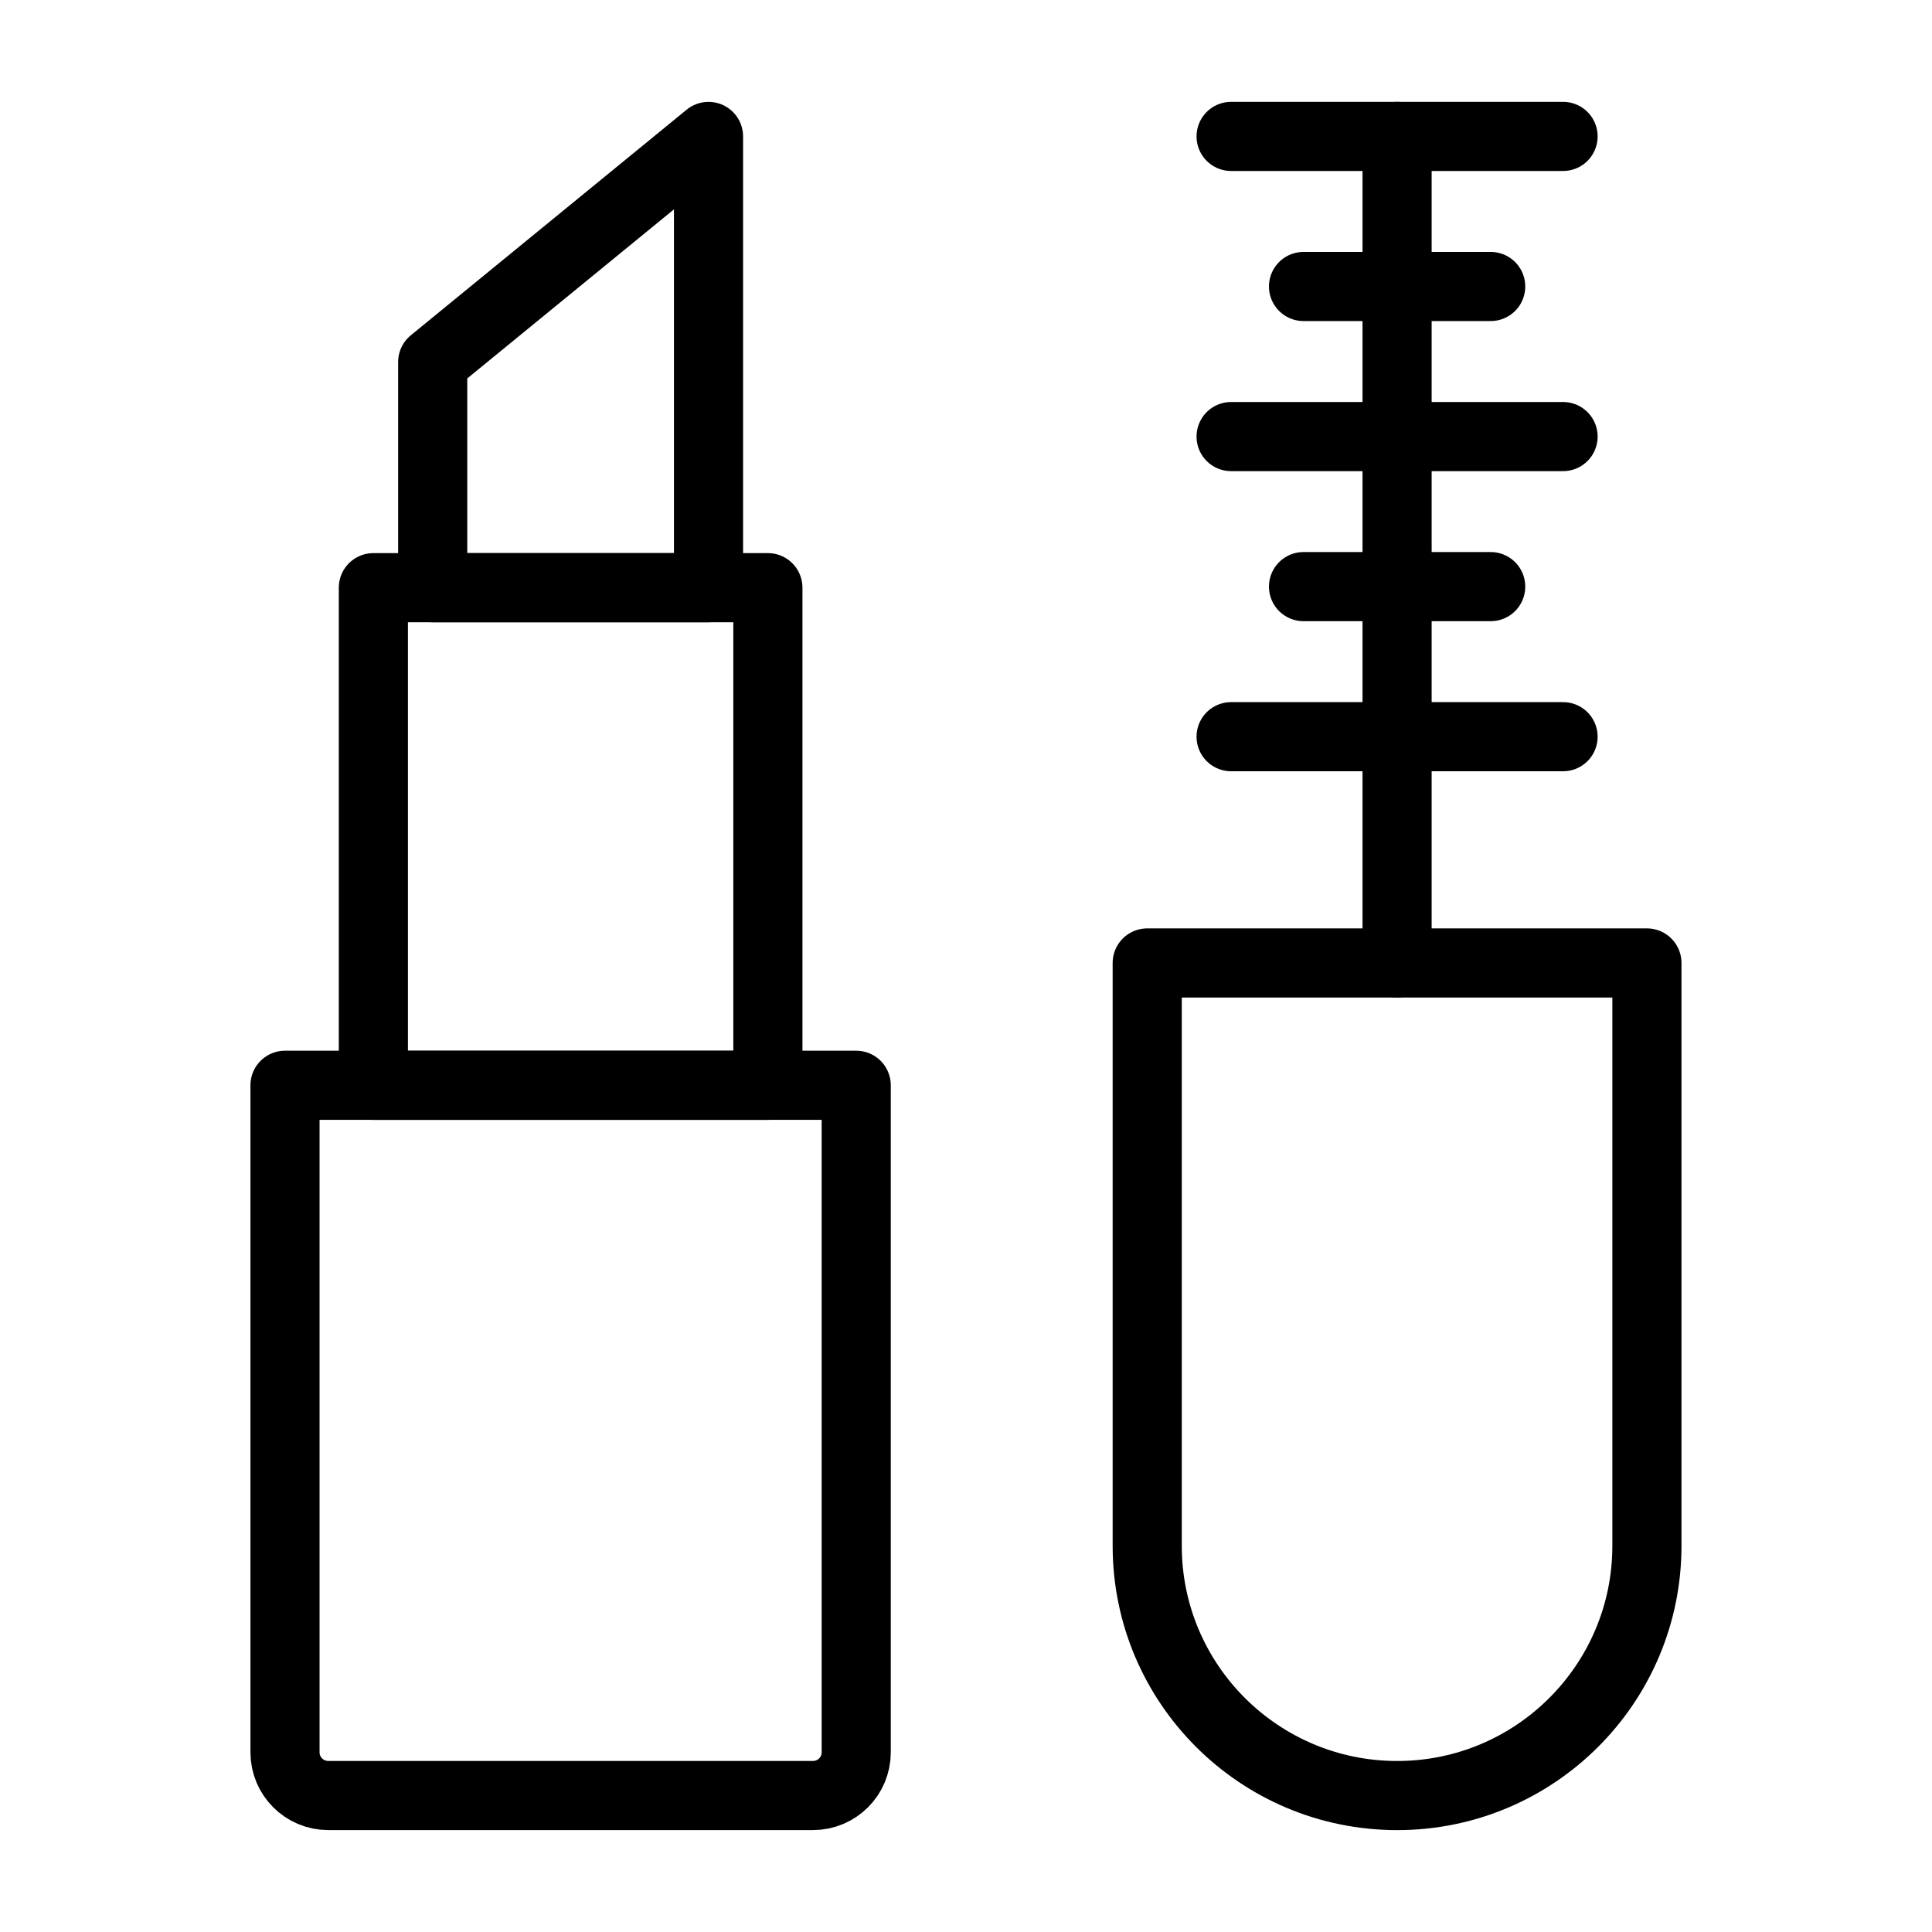 <?xml version="1.0" encoding="UTF-8"?>
<!-- Uploaded to: SVG Repo, www.svgrepo.com, Generator: SVG Repo Mixer Tools -->
<svg width="800px" height="800px" version="1.1" viewBox="144 144 512 512" xmlns="http://www.w3.org/2000/svg">
 <g fill="none" stroke="#000000" stroke-linecap="round" stroke-linejoin="round" stroke-miterlimit="10" stroke-width="2">
  <path transform="matrix(9.16 0 0 9.16 148.09 148.09)" d="m35.171 20.867h9.604"/>
  <path transform="matrix(9.16 0 0 9.16 148.09 148.09)" d="m37.266 16.525h5.415"/>
  <path transform="matrix(9.16 0 0 9.16 148.09 148.09)" d="m35.171 12.184h9.604"/>
  <path transform="matrix(9.16 0 0 9.16 148.09 148.09)" d="m37.266 7.842h5.415"/>
  <path transform="matrix(9.16 0 0 9.16 148.09 148.09)" d="m35.171 3.5h9.604"/>
  <path transform="matrix(9.16 0 0 9.16 148.09 148.09)" d="m39.973 27.413v-23.913"/>
  <path transform="matrix(9.16 0 0 9.16 148.09 148.09)" d="m47.201 27.413v16.864c0 3.988-3.237 7.224-7.224 7.224-3.996 0-7.233-3.236-7.233-7.224v-16.864z"/>
  <path transform="matrix(9.16 0 0 9.16 148.09 148.09)" d="m9.049 51.5h14.026c0.69 0 1.25-0.559 1.25-1.25v-19.298h-16.526v19.298c0 0.69 0.56 1.25 1.25 1.25z"/>
  <path transform="matrix(-9.16 -1.122e-15 1.122e-15 -9.16 442.35 583.27)" d="m10.355 16.556h11.414v14.397h-11.414z"/>
  <path transform="matrix(9.16 0 0 9.16 148.09 148.09)" d="m12.072 16.556h7.98v-13.055l-7.98 6.527z"/>
 </g>
</svg>